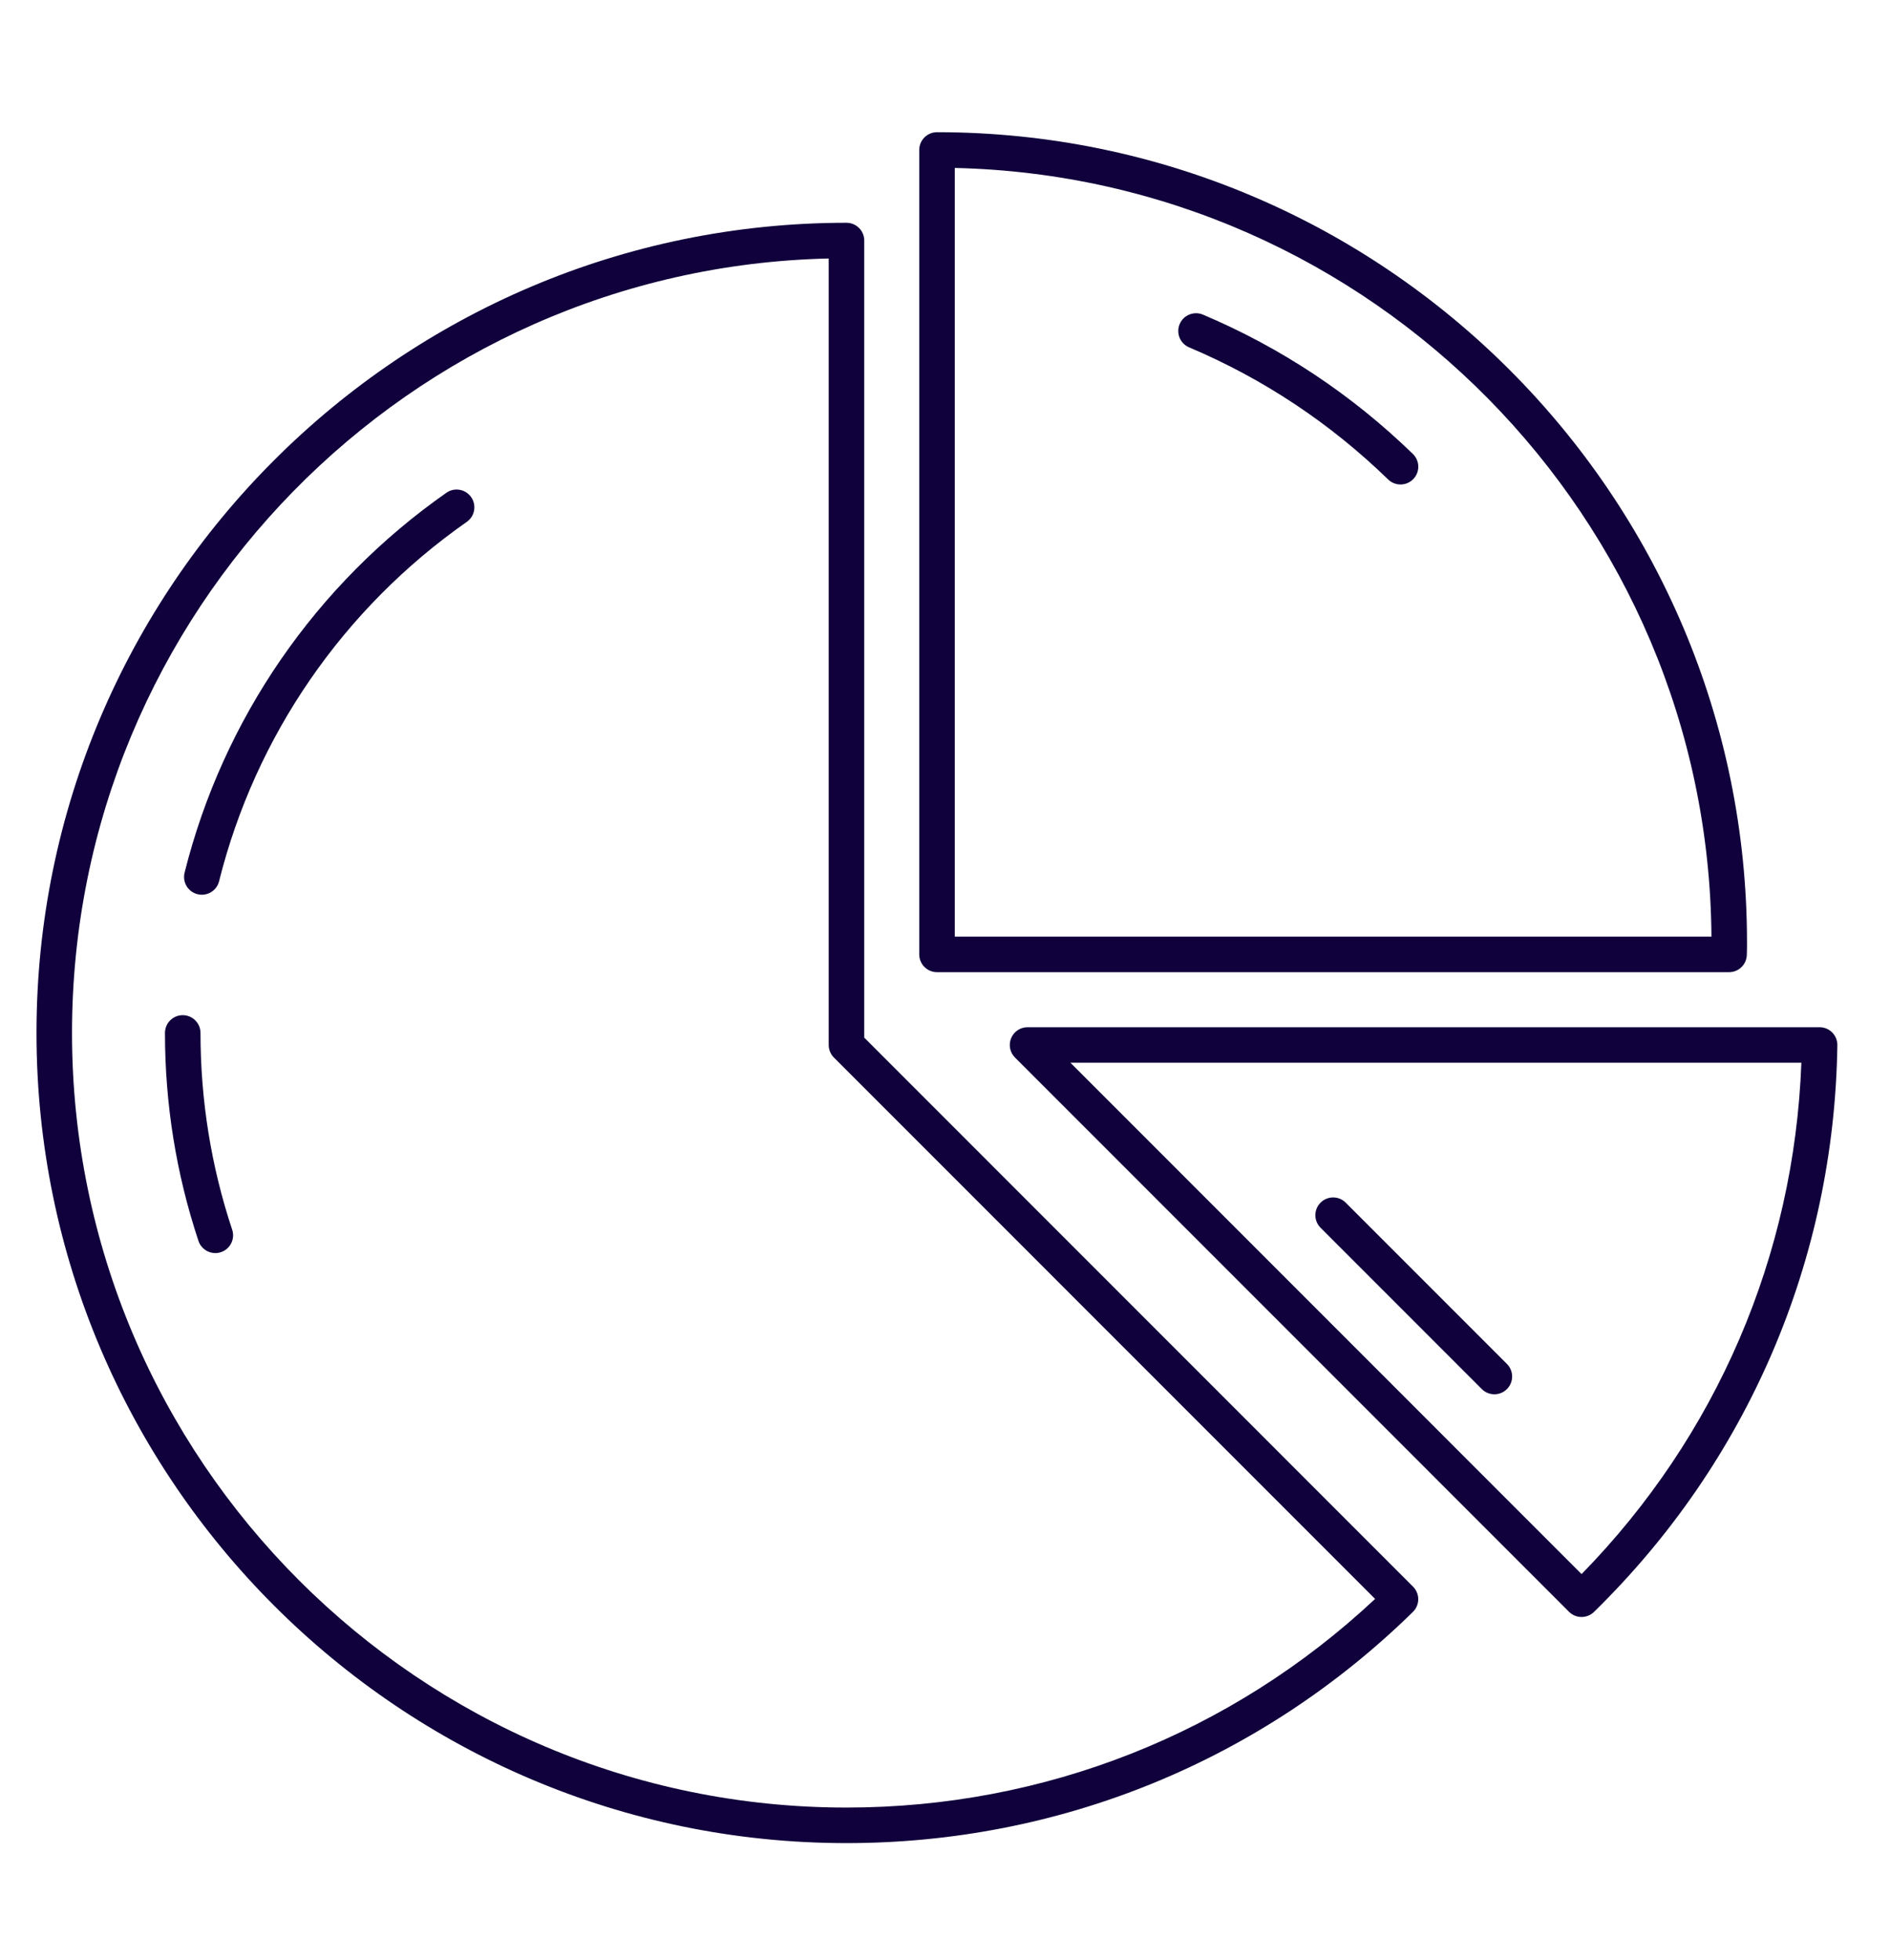 <?xml version="1.0" encoding="utf-8"?>
<!-- Generator: Adobe Illustrator 16.0.0, SVG Export Plug-In . SVG Version: 6.00 Build 0)  -->
<!DOCTYPE svg PUBLIC "-//W3C//DTD SVG 1.1//EN" "http://www.w3.org/Graphics/SVG/1.1/DTD/svg11.dtd">
<svg version="1.1" id="Layer_1" xmlns="http://www.w3.org/2000/svg" xmlns:xlink="http://www.w3.org/1999/xlink" x="0px" y="0px"
	 width="212.795px" height="220.59px" viewBox="0 0 212.795 220.59" enable-background="new 0 0 212.795 220.59"
	 xml:space="preserve">
<path fill="#10003B" d="M95.305,207.468c-50.286,0-91.196-40.91-91.196-91.196s40.91-91.196,91.196-91.196c1.104,0,2,0.895,2,2
	v89.724l61.79,61.801c0.378,0.378,0.589,0.892,0.585,1.425c-0.002,0.533-0.218,1.044-0.6,1.418
	C141.95,198.225,119.301,207.468,95.305,207.468 M93.305,29.097C46.146,30.165,8.108,68.859,8.108,116.271
	c0,48.08,39.116,87.196,87.196,87.196c22.269,0,43.323-8.324,59.518-23.485l-60.934-60.941c-0.375-0.375-0.584-0.883-0.584-1.414
	V29.097z"/>
<path fill="#10003B" d="M22.725,100.717c-0.161,0-0.324-0.019-0.486-0.06c-1.071-0.268-1.723-1.354-1.456-2.426
	c4.324-17.297,14.793-32.484,29.479-42.765c0.903-0.633,2.15-0.414,2.785,0.492c0.634,0.904,0.413,2.152-0.491,2.785
	c-13.896,9.727-23.801,24.095-27.891,40.458C24.437,100.111,23.621,100.717,22.725,100.717"/>
<path fill="#10003B" d="M24.242,141.053c-0.838,0-1.619-0.531-1.897-1.37c-2.503-7.527-3.771-15.404-3.771-23.411
	c0-1.104,0.895-2,2-2c1.104,0,2,0.896,2,2c0,7.576,1.2,15.028,3.567,22.149c0.349,1.048-0.219,2.181-1.268,2.528
	C24.664,141.02,24.451,141.053,24.242,141.053"/>
<path fill="#10003B" d="M194.674,109.433h-89.176c-1.104,0-2-0.896-2-2V16.881c0-1.104,0.896-2,2-2
	c50.286,0,91.197,40.91,91.197,91.197c0,0.478-0.001,0.968-0.023,1.446C196.623,108.592,195.743,109.433,194.674,109.433
	 M107.498,105.433h85.194c-0.342-47.118-38.248-85.466-85.194-86.528V105.433z"/>
<path fill="#10003B" d="M157.685,54.535c-0.502,0-1.004-0.187-1.393-0.564c-6.53-6.34-14.069-11.344-22.41-14.871
	c-1.018-0.43-1.493-1.604-1.063-2.621s1.605-1.491,2.621-1.063c8.799,3.722,16.752,8.998,23.638,15.685
	c0.793,0.77,0.813,2.036,0.042,2.829C158.728,54.332,158.205,54.535,157.685,54.535"/>
<path fill="#10003B" d="M178.068,182.014c-0.512,0-1.023-0.195-1.415-0.586l-62.376-62.387c-0.572-0.572-0.743-1.433-0.433-2.18
	c0.309-0.747,1.038-1.234,1.847-1.234h89.177c0.535,0,1.048,0.215,1.424,0.596c0.376,0.383,0.583,0.898,0.576,1.434
	c-0.353,24.198-10.085,46.851-27.401,63.787C179.078,181.824,178.573,182.014,178.068,182.014 M120.52,119.627l57.549,57.56
	c15.209-15.549,23.936-35.847,24.747-57.56H120.52z"/>
<path fill="#10003B" d="M168.252,156.947c-0.513,0-1.024-0.195-1.415-0.586l-18.154-18.158c-0.781-0.78-0.781-2.048,0-2.828
	c0.781-0.781,2.048-0.781,2.829,0l18.154,18.158c0.78,0.781,0.78,2.048-0.001,2.828
	C169.274,156.752,168.764,156.947,168.252,156.947"/>
</svg>
